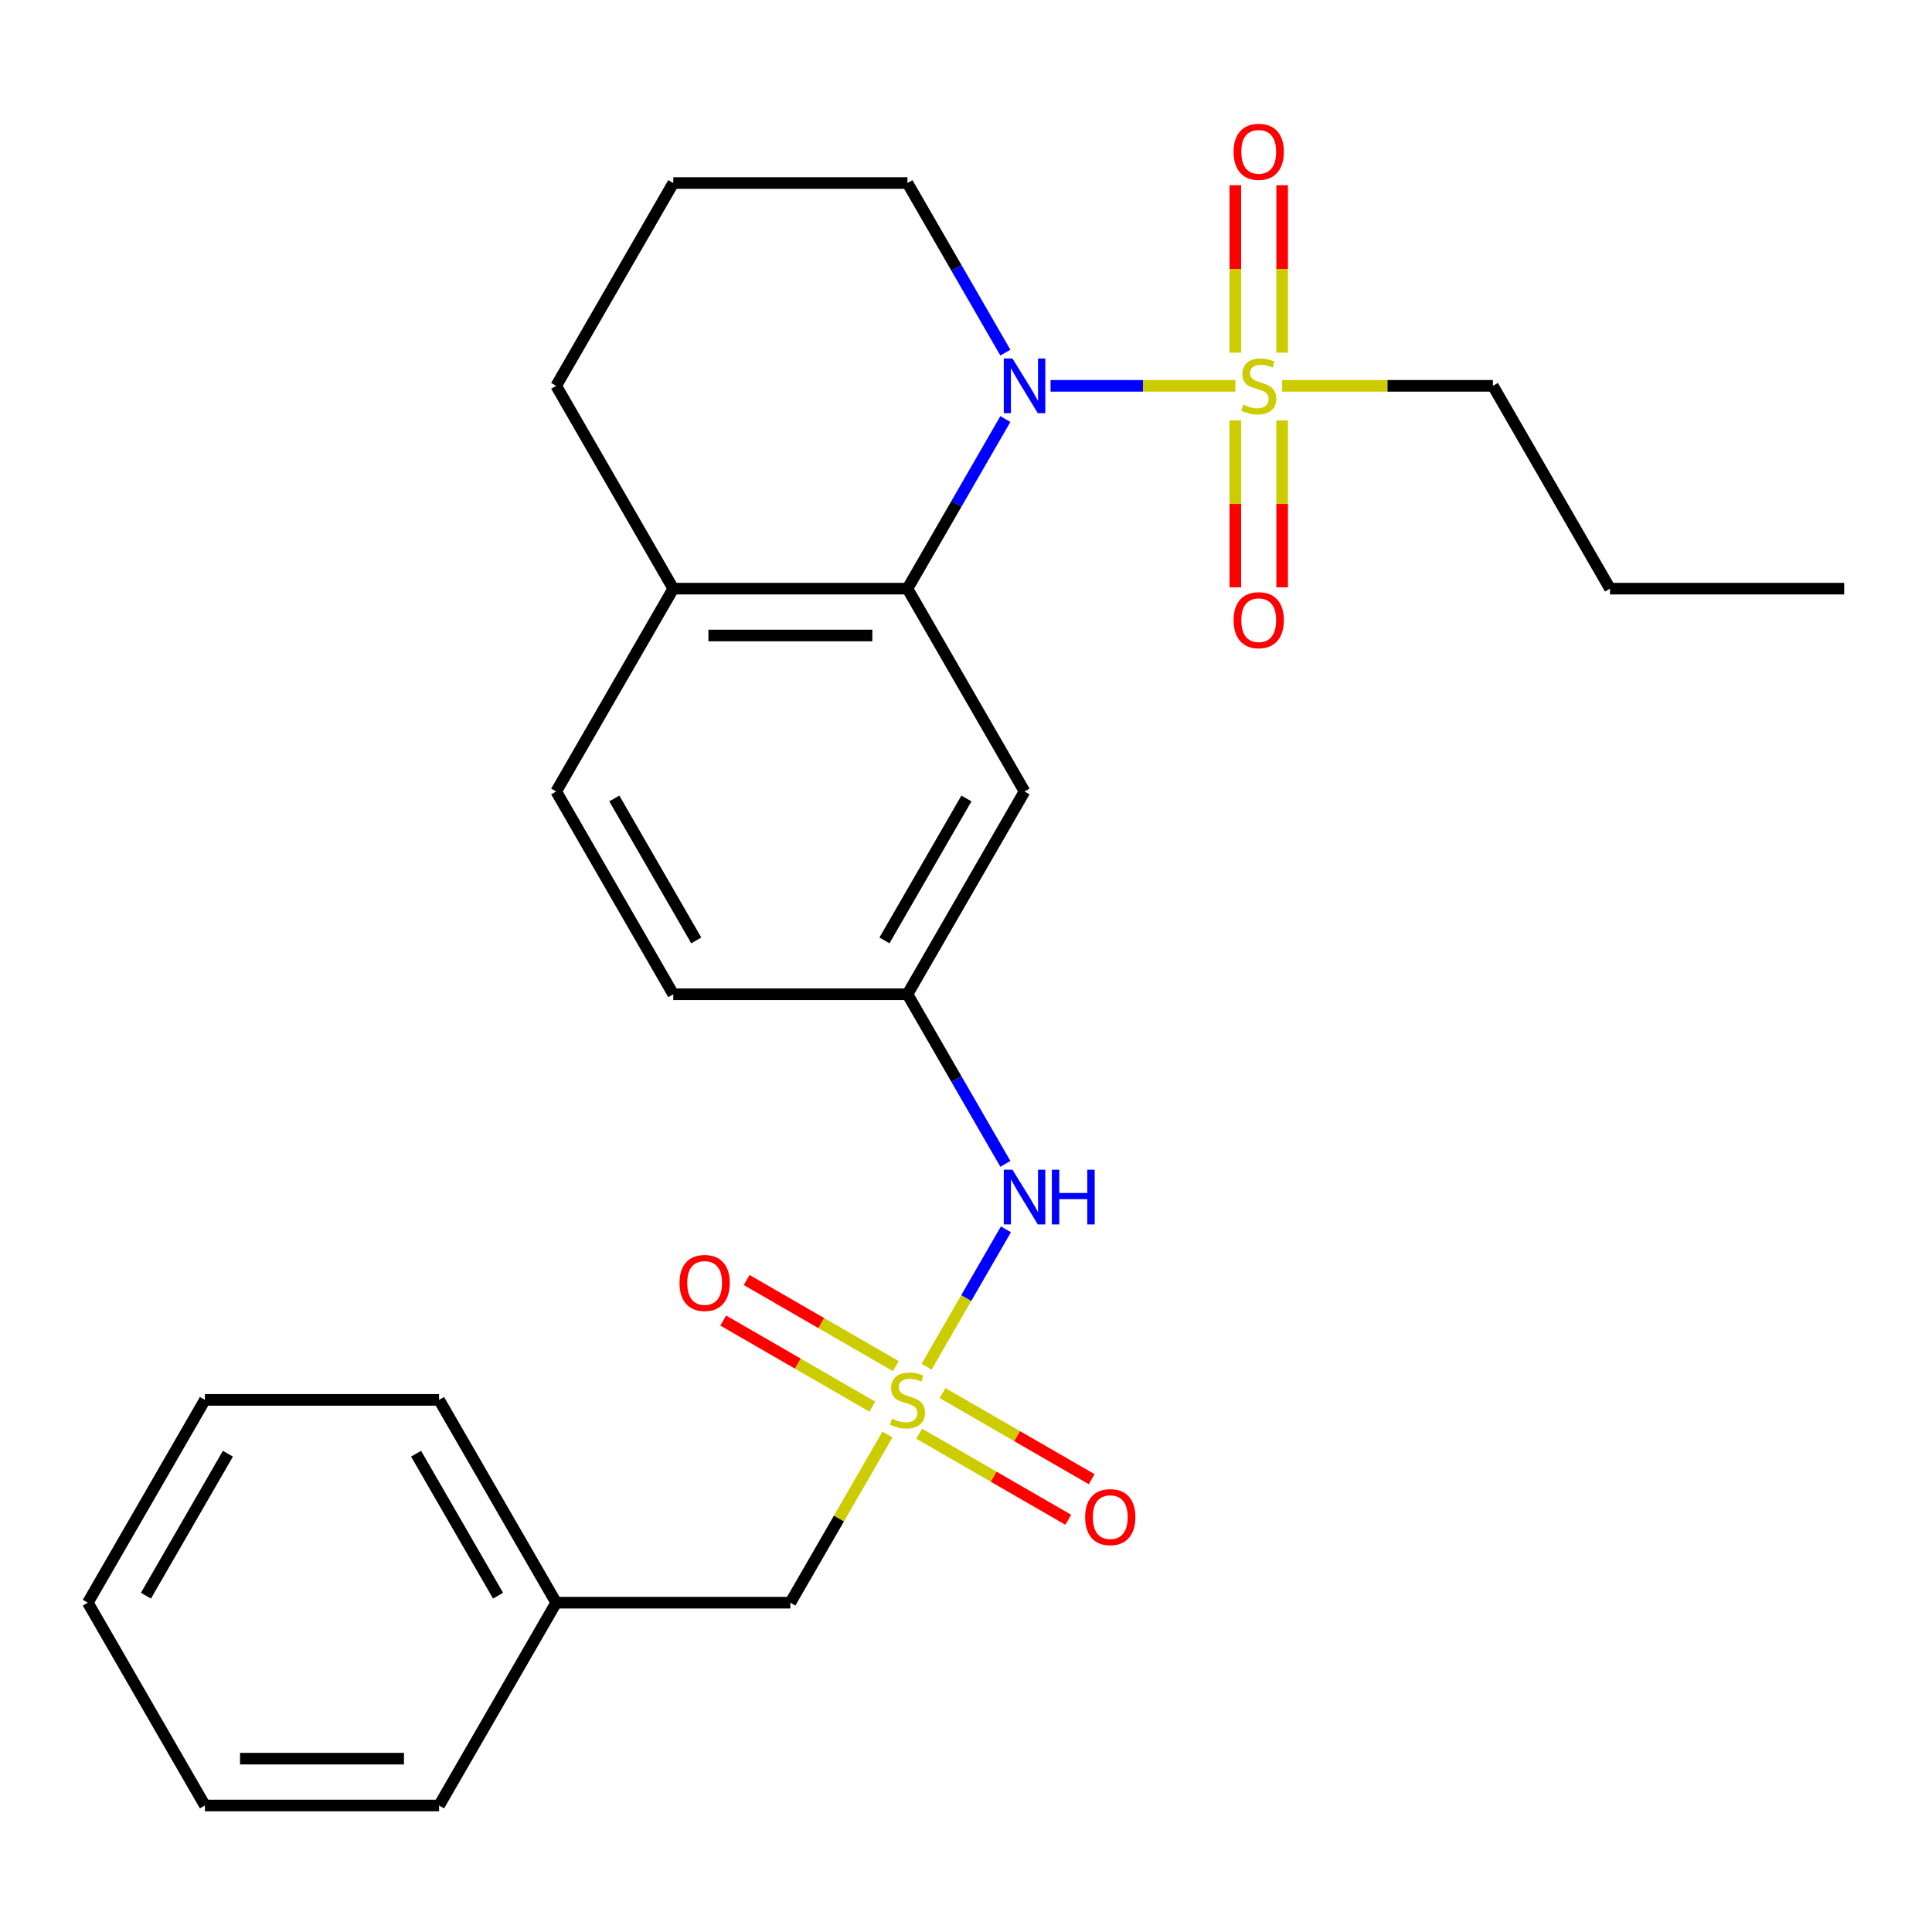<?xml version='1.0' encoding='iso-8859-1'?>
<svg version='1.1' baseProfile='full'
              xmlns='http://www.w3.org/2000/svg'
                      xmlns:rdkit='http://www.rdkit.org/xml'
                      xmlns:xlink='http://www.w3.org/1999/xlink'
                  xml:space='preserve'
width='1000px' height='1000px' viewBox='0 0 1000 1000'>
<!-- END OF HEADER -->
<rect style='opacity:1.0;fill:#FFFFFF;stroke:none' width='1000' height='1000' x='0' y='0'> </rect>
<path class='bond-1' d='M 639.405,199.71 L 591.588,199.71' style='fill:none;fill-rule:evenodd;stroke:#CCCC00;stroke-width:6px;stroke-linecap:butt;stroke-linejoin:miter;stroke-opacity:1' />
<path class='bond-1' d='M 591.588,199.71 L 543.771,199.71' style='fill:none;fill-rule:evenodd;stroke:#0000FF;stroke-width:6px;stroke-linecap:butt;stroke-linejoin:miter;stroke-opacity:1' />
<path class='bond-5' d='M 639.394,217.621 L 639.394,260.82' style='fill:none;fill-rule:evenodd;stroke:#CCCC00;stroke-width:6px;stroke-linecap:butt;stroke-linejoin:miter;stroke-opacity:1' />
<path class='bond-5' d='M 639.394,260.82 L 639.394,304.02' style='fill:none;fill-rule:evenodd;stroke:#FF0000;stroke-width:6px;stroke-linecap:butt;stroke-linejoin:miter;stroke-opacity:1' />
<path class='bond-5' d='M 663.636,217.621 L 663.636,260.82' style='fill:none;fill-rule:evenodd;stroke:#CCCC00;stroke-width:6px;stroke-linecap:butt;stroke-linejoin:miter;stroke-opacity:1' />
<path class='bond-5' d='M 663.636,260.82 L 663.636,304.02' style='fill:none;fill-rule:evenodd;stroke:#FF0000;stroke-width:6px;stroke-linecap:butt;stroke-linejoin:miter;stroke-opacity:1' />
<path class='bond-6' d='M 663.636,182.56 L 663.636,139.21' style='fill:none;fill-rule:evenodd;stroke:#CCCC00;stroke-width:6px;stroke-linecap:butt;stroke-linejoin:miter;stroke-opacity:1' />
<path class='bond-6' d='M 663.636,139.21 L 663.636,95.86' style='fill:none;fill-rule:evenodd;stroke:#FF0000;stroke-width:6px;stroke-linecap:butt;stroke-linejoin:miter;stroke-opacity:1' />
<path class='bond-6' d='M 639.394,182.56 L 639.394,139.21' style='fill:none;fill-rule:evenodd;stroke:#CCCC00;stroke-width:6px;stroke-linecap:butt;stroke-linejoin:miter;stroke-opacity:1' />
<path class='bond-6' d='M 639.394,139.21 L 639.394,95.86' style='fill:none;fill-rule:evenodd;stroke:#FF0000;stroke-width:6px;stroke-linecap:butt;stroke-linejoin:miter;stroke-opacity:1' />
<path class='bond-13' d='M 663.625,199.71 L 718.176,199.71' style='fill:none;fill-rule:evenodd;stroke:#CCCC00;stroke-width:6px;stroke-linecap:butt;stroke-linejoin:miter;stroke-opacity:1' />
<path class='bond-13' d='M 718.176,199.71 L 772.727,199.71' style='fill:none;fill-rule:evenodd;stroke:#000000;stroke-width:6px;stroke-linecap:butt;stroke-linejoin:miter;stroke-opacity:1' />
<path class='bond-0' d='M 479.599,707.424 L 500.131,671.86' style='fill:none;fill-rule:evenodd;stroke:#CCCC00;stroke-width:6px;stroke-linecap:butt;stroke-linejoin:miter;stroke-opacity:1' />
<path class='bond-0' d='M 500.131,671.86 L 520.664,636.297' style='fill:none;fill-rule:evenodd;stroke:#0000FF;stroke-width:6px;stroke-linecap:butt;stroke-linejoin:miter;stroke-opacity:1' />
<path class='bond-7' d='M 463.647,707.085 L 425.056,684.805' style='fill:none;fill-rule:evenodd;stroke:#CCCC00;stroke-width:6px;stroke-linecap:butt;stroke-linejoin:miter;stroke-opacity:1' />
<path class='bond-7' d='M 425.056,684.805 L 386.466,662.524' style='fill:none;fill-rule:evenodd;stroke:#FF0000;stroke-width:6px;stroke-linecap:butt;stroke-linejoin:miter;stroke-opacity:1' />
<path class='bond-7' d='M 451.526,728.08 L 412.935,705.799' style='fill:none;fill-rule:evenodd;stroke:#CCCC00;stroke-width:6px;stroke-linecap:butt;stroke-linejoin:miter;stroke-opacity:1' />
<path class='bond-7' d='M 412.935,705.799 L 374.344,683.519' style='fill:none;fill-rule:evenodd;stroke:#FF0000;stroke-width:6px;stroke-linecap:butt;stroke-linejoin:miter;stroke-opacity:1' />
<path class='bond-8' d='M 475.747,742.063 L 514.338,764.344' style='fill:none;fill-rule:evenodd;stroke:#CCCC00;stroke-width:6px;stroke-linecap:butt;stroke-linejoin:miter;stroke-opacity:1' />
<path class='bond-8' d='M 514.338,764.344 L 552.928,786.624' style='fill:none;fill-rule:evenodd;stroke:#FF0000;stroke-width:6px;stroke-linecap:butt;stroke-linejoin:miter;stroke-opacity:1' />
<path class='bond-8' d='M 487.868,721.069 L 526.459,743.349' style='fill:none;fill-rule:evenodd;stroke:#CCCC00;stroke-width:6px;stroke-linecap:butt;stroke-linejoin:miter;stroke-opacity:1' />
<path class='bond-8' d='M 526.459,743.349 L 565.05,765.63' style='fill:none;fill-rule:evenodd;stroke:#FF0000;stroke-width:6px;stroke-linecap:butt;stroke-linejoin:miter;stroke-opacity:1' />
<path class='bond-11' d='M 459.356,742.485 L 434.224,786.016' style='fill:none;fill-rule:evenodd;stroke:#CCCC00;stroke-width:6px;stroke-linecap:butt;stroke-linejoin:miter;stroke-opacity:1' />
<path class='bond-11' d='M 434.224,786.016 L 409.091,829.547' style='fill:none;fill-rule:evenodd;stroke:#000000;stroke-width:6px;stroke-linecap:butt;stroke-linejoin:miter;stroke-opacity:1' />
<path class='bond-2' d='M 520.378,216.901 L 495.038,260.792' style='fill:none;fill-rule:evenodd;stroke:#0000FF;stroke-width:6px;stroke-linecap:butt;stroke-linejoin:miter;stroke-opacity:1' />
<path class='bond-2' d='M 495.038,260.792 L 469.697,304.683' style='fill:none;fill-rule:evenodd;stroke:#000000;stroke-width:6px;stroke-linecap:butt;stroke-linejoin:miter;stroke-opacity:1' />
<path class='bond-14' d='M 520.378,182.52 L 495.038,138.629' style='fill:none;fill-rule:evenodd;stroke:#0000FF;stroke-width:6px;stroke-linecap:butt;stroke-linejoin:miter;stroke-opacity:1' />
<path class='bond-14' d='M 495.038,138.629 L 469.697,94.738' style='fill:none;fill-rule:evenodd;stroke:#000000;stroke-width:6px;stroke-linecap:butt;stroke-linejoin:miter;stroke-opacity:1' />
<path class='bond-4' d='M 469.697,304.683 L 530.303,409.656' style='fill:none;fill-rule:evenodd;stroke:#000000;stroke-width:6px;stroke-linecap:butt;stroke-linejoin:miter;stroke-opacity:1' />
<path class='bond-9' d='M 469.697,304.683 L 348.485,304.683' style='fill:none;fill-rule:evenodd;stroke:#000000;stroke-width:6px;stroke-linecap:butt;stroke-linejoin:miter;stroke-opacity:1' />
<path class='bond-9' d='M 451.515,328.926 L 366.667,328.926' style='fill:none;fill-rule:evenodd;stroke:#000000;stroke-width:6px;stroke-linecap:butt;stroke-linejoin:miter;stroke-opacity:1' />
<path class='bond-3' d='M 520.378,602.411 L 495.038,558.52' style='fill:none;fill-rule:evenodd;stroke:#0000FF;stroke-width:6px;stroke-linecap:butt;stroke-linejoin:miter;stroke-opacity:1' />
<path class='bond-3' d='M 495.038,558.52 L 469.697,514.629' style='fill:none;fill-rule:evenodd;stroke:#000000;stroke-width:6px;stroke-linecap:butt;stroke-linejoin:miter;stroke-opacity:1' />
<path class='bond-10' d='M 530.303,409.656 L 469.697,514.629' style='fill:none;fill-rule:evenodd;stroke:#000000;stroke-width:6px;stroke-linecap:butt;stroke-linejoin:miter;stroke-opacity:1' />
<path class='bond-10' d='M 500.218,413.281 L 457.793,486.762' style='fill:none;fill-rule:evenodd;stroke:#000000;stroke-width:6px;stroke-linecap:butt;stroke-linejoin:miter;stroke-opacity:1' />
<path class='bond-12' d='M 348.485,304.683 L 287.879,409.656' style='fill:none;fill-rule:evenodd;stroke:#000000;stroke-width:6px;stroke-linecap:butt;stroke-linejoin:miter;stroke-opacity:1' />
<path class='bond-26' d='M 348.485,304.683 L 287.879,199.71' style='fill:none;fill-rule:evenodd;stroke:#000000;stroke-width:6px;stroke-linecap:butt;stroke-linejoin:miter;stroke-opacity:1' />
<path class='bond-27' d='M 469.697,514.629 L 348.485,514.629' style='fill:none;fill-rule:evenodd;stroke:#000000;stroke-width:6px;stroke-linecap:butt;stroke-linejoin:miter;stroke-opacity:1' />
<path class='bond-16' d='M 409.091,829.547 L 287.879,829.547' style='fill:none;fill-rule:evenodd;stroke:#000000;stroke-width:6px;stroke-linecap:butt;stroke-linejoin:miter;stroke-opacity:1' />
<path class='bond-15' d='M 287.879,409.656 L 348.485,514.629' style='fill:none;fill-rule:evenodd;stroke:#000000;stroke-width:6px;stroke-linecap:butt;stroke-linejoin:miter;stroke-opacity:1' />
<path class='bond-15' d='M 317.964,413.281 L 360.388,486.762' style='fill:none;fill-rule:evenodd;stroke:#000000;stroke-width:6px;stroke-linecap:butt;stroke-linejoin:miter;stroke-opacity:1' />
<path class='bond-21' d='M 772.727,199.71 L 833.333,304.683' style='fill:none;fill-rule:evenodd;stroke:#000000;stroke-width:6px;stroke-linecap:butt;stroke-linejoin:miter;stroke-opacity:1' />
<path class='bond-17' d='M 469.697,94.738 L 348.485,94.738' style='fill:none;fill-rule:evenodd;stroke:#000000;stroke-width:6px;stroke-linecap:butt;stroke-linejoin:miter;stroke-opacity:1' />
<path class='bond-19' d='M 287.879,829.547 L 227.273,724.574' style='fill:none;fill-rule:evenodd;stroke:#000000;stroke-width:6px;stroke-linecap:butt;stroke-linejoin:miter;stroke-opacity:1' />
<path class='bond-19' d='M 257.793,825.922 L 215.369,752.441' style='fill:none;fill-rule:evenodd;stroke:#000000;stroke-width:6px;stroke-linecap:butt;stroke-linejoin:miter;stroke-opacity:1' />
<path class='bond-20' d='M 287.879,829.547 L 227.273,934.52' style='fill:none;fill-rule:evenodd;stroke:#000000;stroke-width:6px;stroke-linecap:butt;stroke-linejoin:miter;stroke-opacity:1' />
<path class='bond-18' d='M 348.485,94.738 L 287.879,199.71' style='fill:none;fill-rule:evenodd;stroke:#000000;stroke-width:6px;stroke-linecap:butt;stroke-linejoin:miter;stroke-opacity:1' />
<path class='bond-23' d='M 227.273,724.574 L 106.061,724.574' style='fill:none;fill-rule:evenodd;stroke:#000000;stroke-width:6px;stroke-linecap:butt;stroke-linejoin:miter;stroke-opacity:1' />
<path class='bond-24' d='M 227.273,934.52 L 106.061,934.52' style='fill:none;fill-rule:evenodd;stroke:#000000;stroke-width:6px;stroke-linecap:butt;stroke-linejoin:miter;stroke-opacity:1' />
<path class='bond-24' d='M 209.091,910.277 L 124.242,910.277' style='fill:none;fill-rule:evenodd;stroke:#000000;stroke-width:6px;stroke-linecap:butt;stroke-linejoin:miter;stroke-opacity:1' />
<path class='bond-22' d='M 833.333,304.683 L 954.545,304.683' style='fill:none;fill-rule:evenodd;stroke:#000000;stroke-width:6px;stroke-linecap:butt;stroke-linejoin:miter;stroke-opacity:1' />
<path class='bond-28' d='M 106.061,724.574 L 45.455,829.547' style='fill:none;fill-rule:evenodd;stroke:#000000;stroke-width:6px;stroke-linecap:butt;stroke-linejoin:miter;stroke-opacity:1' />
<path class='bond-28' d='M 117.964,752.441 L 75.54,825.922' style='fill:none;fill-rule:evenodd;stroke:#000000;stroke-width:6px;stroke-linecap:butt;stroke-linejoin:miter;stroke-opacity:1' />
<path class='bond-25' d='M 106.061,934.52 L 45.455,829.547' style='fill:none;fill-rule:evenodd;stroke:#000000;stroke-width:6px;stroke-linecap:butt;stroke-linejoin:miter;stroke-opacity:1' />
<path  class='atom-0' d='M 643.515 209.43
Q 643.835 209.55, 645.155 210.11
Q 646.475 210.67, 647.915 211.03
Q 649.395 211.35, 650.835 211.35
Q 653.515 211.35, 655.075 210.07
Q 656.635 208.75, 656.635 206.47
Q 656.635 204.91, 655.835 203.95
Q 655.075 202.99, 653.875 202.47
Q 652.675 201.95, 650.675 201.35
Q 648.155 200.59, 646.635 199.87
Q 645.155 199.15, 644.075 197.63
Q 643.035 196.11, 643.035 193.55
Q 643.035 189.99, 645.435 187.79
Q 647.875 185.59, 652.675 185.59
Q 655.955 185.59, 659.675 187.15
L 658.755 190.23
Q 655.355 188.83, 652.795 188.83
Q 650.035 188.83, 648.515 189.99
Q 646.995 191.11, 647.035 193.07
Q 647.035 194.59, 647.795 195.51
Q 648.595 196.43, 649.715 196.95
Q 650.875 197.47, 652.795 198.07
Q 655.355 198.87, 656.875 199.67
Q 658.395 200.47, 659.475 202.11
Q 660.595 203.71, 660.595 206.47
Q 660.595 210.39, 657.955 212.51
Q 655.355 214.59, 650.995 214.59
Q 648.475 214.59, 646.555 214.03
Q 644.675 213.51, 642.435 212.59
L 643.515 209.43
' fill='#CCCC00'/>
<path  class='atom-1' d='M 461.697 734.294
Q 462.017 734.414, 463.337 734.974
Q 464.657 735.534, 466.097 735.894
Q 467.577 736.214, 469.017 736.214
Q 471.697 736.214, 473.257 734.934
Q 474.817 733.614, 474.817 731.334
Q 474.817 729.774, 474.017 728.814
Q 473.257 727.854, 472.057 727.334
Q 470.857 726.814, 468.857 726.214
Q 466.337 725.454, 464.817 724.734
Q 463.337 724.014, 462.257 722.494
Q 461.217 720.974, 461.217 718.414
Q 461.217 714.854, 463.617 712.654
Q 466.057 710.454, 470.857 710.454
Q 474.137 710.454, 477.857 712.014
L 476.937 715.094
Q 473.537 713.694, 470.977 713.694
Q 468.217 713.694, 466.697 714.854
Q 465.177 715.974, 465.217 717.934
Q 465.217 719.454, 465.977 720.374
Q 466.777 721.294, 467.897 721.814
Q 469.057 722.334, 470.977 722.934
Q 473.537 723.734, 475.057 724.534
Q 476.577 725.334, 477.657 726.974
Q 478.777 728.574, 478.777 731.334
Q 478.777 735.254, 476.137 737.374
Q 473.537 739.454, 469.177 739.454
Q 466.657 739.454, 464.737 738.894
Q 462.857 738.374, 460.617 737.454
L 461.697 734.294
' fill='#CCCC00'/>
<path  class='atom-2' d='M 524.043 185.55
L 533.323 200.55
Q 534.243 202.03, 535.723 204.71
Q 537.203 207.39, 537.283 207.55
L 537.283 185.55
L 541.043 185.55
L 541.043 213.87
L 537.163 213.87
L 527.203 197.47
Q 526.043 195.55, 524.803 193.35
Q 523.603 191.15, 523.243 190.47
L 523.243 213.87
L 519.563 213.87
L 519.563 185.55
L 524.043 185.55
' fill='#0000FF'/>
<path  class='atom-4' d='M 524.043 605.442
L 533.323 620.442
Q 534.243 621.922, 535.723 624.602
Q 537.203 627.282, 537.283 627.442
L 537.283 605.442
L 541.043 605.442
L 541.043 633.762
L 537.163 633.762
L 527.203 617.362
Q 526.043 615.442, 524.803 613.242
Q 523.603 611.042, 523.243 610.362
L 523.243 633.762
L 519.563 633.762
L 519.563 605.442
L 524.043 605.442
' fill='#0000FF'/>
<path  class='atom-4' d='M 544.443 605.442
L 548.283 605.442
L 548.283 617.482
L 562.763 617.482
L 562.763 605.442
L 566.603 605.442
L 566.603 633.762
L 562.763 633.762
L 562.763 620.682
L 548.283 620.682
L 548.283 633.762
L 544.443 633.762
L 544.443 605.442
' fill='#0000FF'/>
<path  class='atom-6' d='M 638.515 321.003
Q 638.515 314.203, 641.875 310.403
Q 645.235 306.603, 651.515 306.603
Q 657.795 306.603, 661.155 310.403
Q 664.515 314.203, 664.515 321.003
Q 664.515 327.883, 661.115 331.803
Q 657.715 335.683, 651.515 335.683
Q 645.275 335.683, 641.875 331.803
Q 638.515 327.923, 638.515 321.003
M 651.515 332.483
Q 655.835 332.483, 658.155 329.603
Q 660.515 326.683, 660.515 321.003
Q 660.515 315.443, 658.155 312.643
Q 655.835 309.803, 651.515 309.803
Q 647.195 309.803, 644.835 312.603
Q 642.515 315.403, 642.515 321.003
Q 642.515 326.723, 644.835 329.603
Q 647.195 332.483, 651.515 332.483
' fill='#FF0000'/>
<path  class='atom-7' d='M 638.515 78.578
Q 638.515 71.778, 641.875 67.978
Q 645.235 64.178, 651.515 64.178
Q 657.795 64.178, 661.155 67.978
Q 664.515 71.778, 664.515 78.578
Q 664.515 85.458, 661.115 89.378
Q 657.715 93.258, 651.515 93.258
Q 645.275 93.258, 641.875 89.378
Q 638.515 85.498, 638.515 78.578
M 651.515 90.058
Q 655.835 90.058, 658.155 87.178
Q 660.515 84.258, 660.515 78.578
Q 660.515 73.018, 658.155 70.218
Q 655.835 67.378, 651.515 67.378
Q 647.195 67.378, 644.835 70.178
Q 642.515 72.978, 642.515 78.578
Q 642.515 84.298, 644.835 87.178
Q 647.195 90.058, 651.515 90.058
' fill='#FF0000'/>
<path  class='atom-8' d='M 351.724 664.048
Q 351.724 657.248, 355.084 653.448
Q 358.444 649.648, 364.724 649.648
Q 371.004 649.648, 374.364 653.448
Q 377.724 657.248, 377.724 664.048
Q 377.724 670.928, 374.324 674.848
Q 370.924 678.728, 364.724 678.728
Q 358.484 678.728, 355.084 674.848
Q 351.724 670.968, 351.724 664.048
M 364.724 675.528
Q 369.044 675.528, 371.364 672.648
Q 373.724 669.728, 373.724 664.048
Q 373.724 658.488, 371.364 655.688
Q 369.044 652.848, 364.724 652.848
Q 360.404 652.848, 358.044 655.648
Q 355.724 658.448, 355.724 664.048
Q 355.724 669.768, 358.044 672.648
Q 360.404 675.528, 364.724 675.528
' fill='#FF0000'/>
<path  class='atom-9' d='M 561.67 785.26
Q 561.67 778.46, 565.03 774.66
Q 568.39 770.86, 574.67 770.86
Q 580.95 770.86, 584.31 774.66
Q 587.67 778.46, 587.67 785.26
Q 587.67 792.14, 584.27 796.06
Q 580.87 799.94, 574.67 799.94
Q 568.43 799.94, 565.03 796.06
Q 561.67 792.18, 561.67 785.26
M 574.67 796.74
Q 578.99 796.74, 581.31 793.86
Q 583.67 790.94, 583.67 785.26
Q 583.67 779.7, 581.31 776.9
Q 578.99 774.06, 574.67 774.06
Q 570.35 774.06, 567.99 776.86
Q 565.67 779.66, 565.67 785.26
Q 565.67 790.98, 567.99 793.86
Q 570.35 796.74, 574.67 796.74
' fill='#FF0000'/>
</svg>

